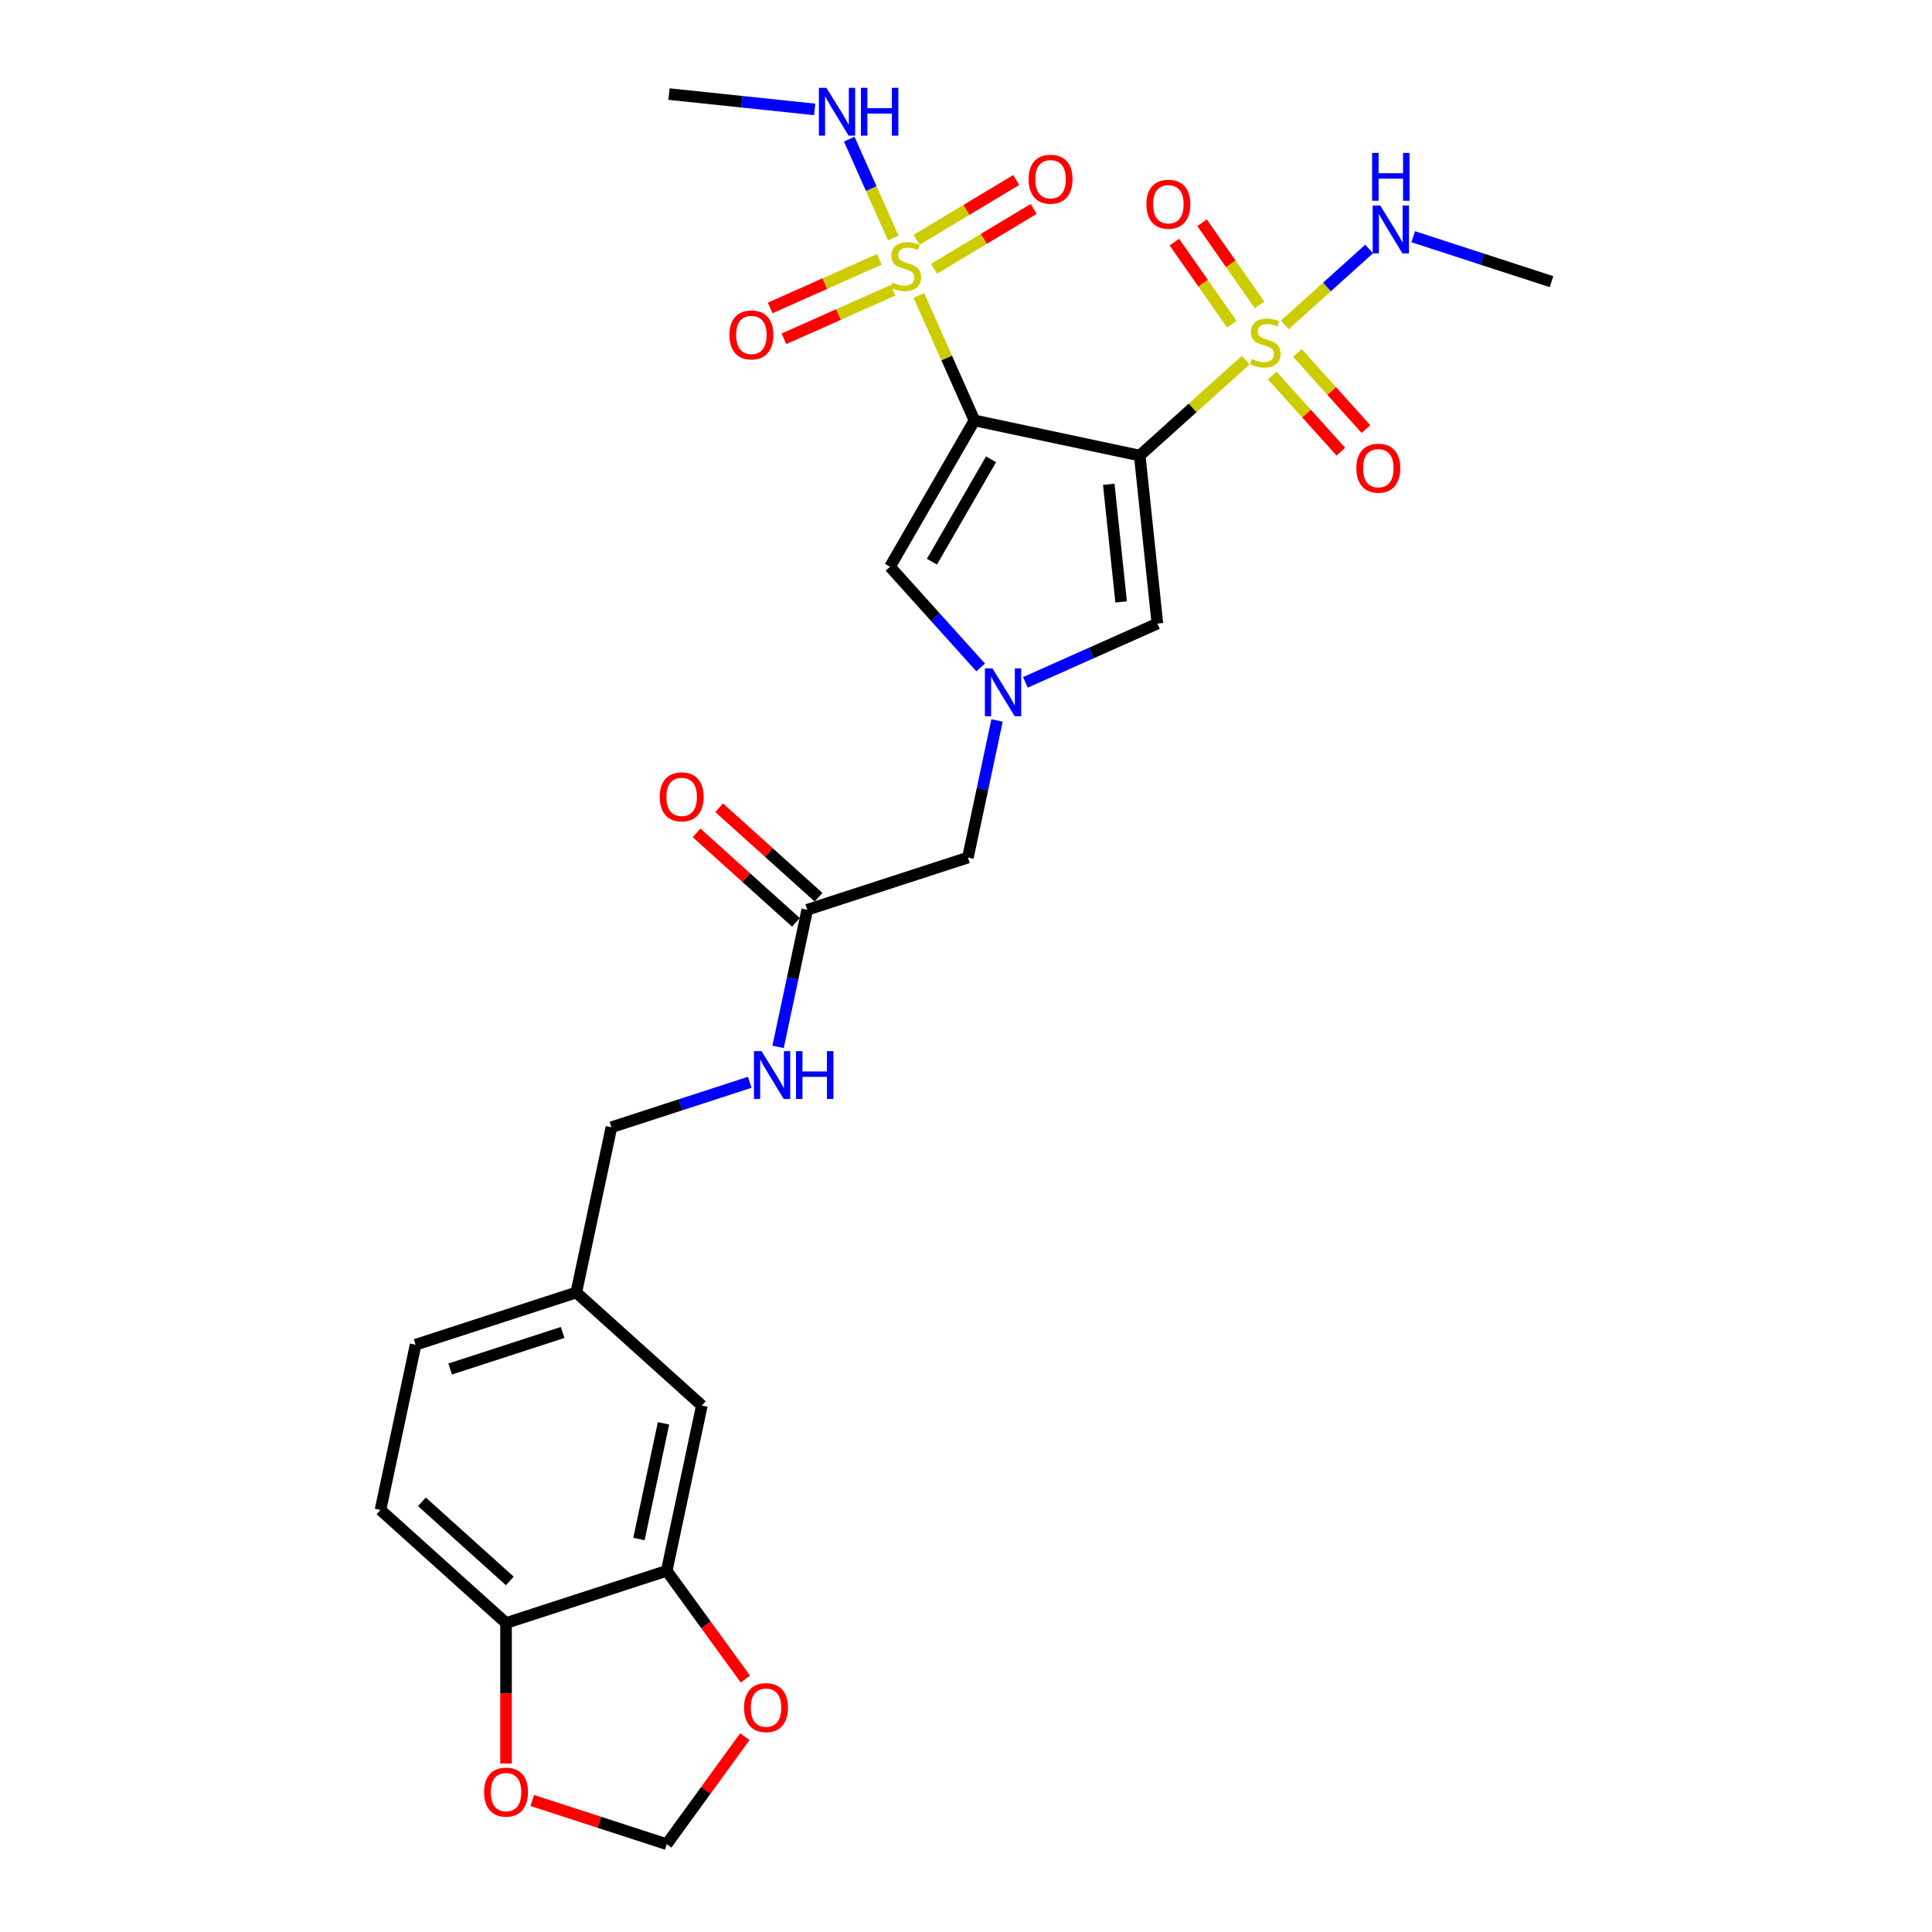 <?xml version='1.0' encoding='iso-8859-1'?>
<svg version='1.1' baseProfile='full'
              xmlns='http://www.w3.org/2000/svg'
                      xmlns:rdkit='http://www.rdkit.org/xml'
                      xmlns:xlink='http://www.w3.org/1999/xlink'
                  xml:space='preserve'
width='1000px' height='1000px' viewBox='0 0 1000 1000'>
<!-- END OF HEADER -->
<rect style='opacity:1.0;fill:#FFFFFF;stroke:none' width='1000' height='1000' x='0' y='0'> </rect>
<path class='bond-0' d='M 589.919,235.797 L 504.381,217.615' style='fill:none;fill-rule:evenodd;stroke:#000000;stroke-width:6px;stroke-linecap:butt;stroke-linejoin:miter;stroke-opacity:1' />
<path class='bond-1' d='M 589.919,235.797 L 617.349,211.098' style='fill:none;fill-rule:evenodd;stroke:#000000;stroke-width:6px;stroke-linecap:butt;stroke-linejoin:miter;stroke-opacity:1' />
<path class='bond-1' d='M 617.349,211.098 L 644.78,186.4' style='fill:none;fill-rule:evenodd;stroke:#CCCC00;stroke-width:6px;stroke-linecap:butt;stroke-linejoin:miter;stroke-opacity:1' />
<path class='bond-5' d='M 589.919,235.797 L 599.06,322.767' style='fill:none;fill-rule:evenodd;stroke:#000000;stroke-width:6px;stroke-linecap:butt;stroke-linejoin:miter;stroke-opacity:1' />
<path class='bond-5' d='M 573.896,250.67 L 580.295,311.549' style='fill:none;fill-rule:evenodd;stroke:#000000;stroke-width:6px;stroke-linecap:butt;stroke-linejoin:miter;stroke-opacity:1' />
<path class='bond-2' d='M 504.381,217.615 L 489.98,185.27' style='fill:none;fill-rule:evenodd;stroke:#000000;stroke-width:6px;stroke-linecap:butt;stroke-linejoin:miter;stroke-opacity:1' />
<path class='bond-2' d='M 489.98,185.27 L 475.579,152.925' style='fill:none;fill-rule:evenodd;stroke:#CCCC00;stroke-width:6px;stroke-linecap:butt;stroke-linejoin:miter;stroke-opacity:1' />
<path class='bond-4' d='M 504.381,217.615 L 460.656,293.348' style='fill:none;fill-rule:evenodd;stroke:#000000;stroke-width:6px;stroke-linecap:butt;stroke-linejoin:miter;stroke-opacity:1' />
<path class='bond-4' d='M 512.969,237.72 L 482.362,290.733' style='fill:none;fill-rule:evenodd;stroke:#000000;stroke-width:6px;stroke-linecap:butt;stroke-linejoin:miter;stroke-opacity:1' />
<path class='bond-7' d='M 651.943,157.803 L 637.058,136.543' style='fill:none;fill-rule:evenodd;stroke:#CCCC00;stroke-width:6px;stroke-linecap:butt;stroke-linejoin:miter;stroke-opacity:1' />
<path class='bond-7' d='M 637.058,136.543 L 622.172,115.283' style='fill:none;fill-rule:evenodd;stroke:#FF0000;stroke-width:6px;stroke-linecap:butt;stroke-linejoin:miter;stroke-opacity:1' />
<path class='bond-7' d='M 637.616,167.834 L 622.731,146.574' style='fill:none;fill-rule:evenodd;stroke:#CCCC00;stroke-width:6px;stroke-linecap:butt;stroke-linejoin:miter;stroke-opacity:1' />
<path class='bond-7' d='M 622.731,146.574 L 607.845,125.314' style='fill:none;fill-rule:evenodd;stroke:#FF0000;stroke-width:6px;stroke-linecap:butt;stroke-linejoin:miter;stroke-opacity:1' />
<path class='bond-10' d='M 658.534,194.38 L 676.277,214.085' style='fill:none;fill-rule:evenodd;stroke:#CCCC00;stroke-width:6px;stroke-linecap:butt;stroke-linejoin:miter;stroke-opacity:1' />
<path class='bond-10' d='M 676.277,214.085 L 694.019,233.79' style='fill:none;fill-rule:evenodd;stroke:#FF0000;stroke-width:6px;stroke-linecap:butt;stroke-linejoin:miter;stroke-opacity:1' />
<path class='bond-10' d='M 671.532,182.677 L 689.274,202.382' style='fill:none;fill-rule:evenodd;stroke:#CCCC00;stroke-width:6px;stroke-linecap:butt;stroke-linejoin:miter;stroke-opacity:1' />
<path class='bond-10' d='M 689.274,202.382 L 707.017,222.087' style='fill:none;fill-rule:evenodd;stroke:#FF0000;stroke-width:6px;stroke-linecap:butt;stroke-linejoin:miter;stroke-opacity:1' />
<path class='bond-14' d='M 665.033,168.164 L 686.845,148.524' style='fill:none;fill-rule:evenodd;stroke:#CCCC00;stroke-width:6px;stroke-linecap:butt;stroke-linejoin:miter;stroke-opacity:1' />
<path class='bond-14' d='M 686.845,148.524 L 708.656,128.885' style='fill:none;fill-rule:evenodd;stroke:#0000FF;stroke-width:6px;stroke-linecap:butt;stroke-linejoin:miter;stroke-opacity:1' />
<path class='bond-8' d='M 483.443,139.137 L 509.229,123.642' style='fill:none;fill-rule:evenodd;stroke:#CCCC00;stroke-width:6px;stroke-linecap:butt;stroke-linejoin:miter;stroke-opacity:1' />
<path class='bond-8' d='M 509.229,123.642 L 535.014,108.148' style='fill:none;fill-rule:evenodd;stroke:#FF0000;stroke-width:6px;stroke-linecap:butt;stroke-linejoin:miter;stroke-opacity:1' />
<path class='bond-8' d='M 474.435,124.145 L 500.22,108.651' style='fill:none;fill-rule:evenodd;stroke:#CCCC00;stroke-width:6px;stroke-linecap:butt;stroke-linejoin:miter;stroke-opacity:1' />
<path class='bond-8' d='M 500.22,108.651 L 526.006,93.156' style='fill:none;fill-rule:evenodd;stroke:#FF0000;stroke-width:6px;stroke-linecap:butt;stroke-linejoin:miter;stroke-opacity:1' />
<path class='bond-9' d='M 455.129,134.246 L 426.886,146.82' style='fill:none;fill-rule:evenodd;stroke:#CCCC00;stroke-width:6px;stroke-linecap:butt;stroke-linejoin:miter;stroke-opacity:1' />
<path class='bond-9' d='M 426.886,146.82 L 398.644,159.395' style='fill:none;fill-rule:evenodd;stroke:#FF0000;stroke-width:6px;stroke-linecap:butt;stroke-linejoin:miter;stroke-opacity:1' />
<path class='bond-9' d='M 462.242,150.224 L 434,162.798' style='fill:none;fill-rule:evenodd;stroke:#CCCC00;stroke-width:6px;stroke-linecap:butt;stroke-linejoin:miter;stroke-opacity:1' />
<path class='bond-9' d='M 434,162.798 L 405.758,175.372' style='fill:none;fill-rule:evenodd;stroke:#FF0000;stroke-width:6px;stroke-linecap:butt;stroke-linejoin:miter;stroke-opacity:1' />
<path class='bond-15' d='M 462.341,123.192 L 450.947,97.6' style='fill:none;fill-rule:evenodd;stroke:#CCCC00;stroke-width:6px;stroke-linecap:butt;stroke-linejoin:miter;stroke-opacity:1' />
<path class='bond-15' d='M 450.947,97.6 L 439.553,72.009' style='fill:none;fill-rule:evenodd;stroke:#0000FF;stroke-width:6px;stroke-linecap:butt;stroke-linejoin:miter;stroke-opacity:1' />
<path class='bond-3' d='M 530.749,353.181 L 564.905,337.974' style='fill:none;fill-rule:evenodd;stroke:#0000FF;stroke-width:6px;stroke-linecap:butt;stroke-linejoin:miter;stroke-opacity:1' />
<path class='bond-3' d='M 564.905,337.974 L 599.06,322.767' style='fill:none;fill-rule:evenodd;stroke:#000000;stroke-width:6px;stroke-linecap:butt;stroke-linejoin:miter;stroke-opacity:1' />
<path class='bond-17' d='M 516.074,372.905 L 508.532,408.389' style='fill:none;fill-rule:evenodd;stroke:#0000FF;stroke-width:6px;stroke-linecap:butt;stroke-linejoin:miter;stroke-opacity:1' />
<path class='bond-17' d='M 508.532,408.389 L 500.989,443.874' style='fill:none;fill-rule:evenodd;stroke:#000000;stroke-width:6px;stroke-linecap:butt;stroke-linejoin:miter;stroke-opacity:1' />
<path class='bond-28' d='M 507.593,345.477 L 484.125,319.412' style='fill:none;fill-rule:evenodd;stroke:#0000FF;stroke-width:6px;stroke-linecap:butt;stroke-linejoin:miter;stroke-opacity:1' />
<path class='bond-28' d='M 484.125,319.412 L 460.656,293.348' style='fill:none;fill-rule:evenodd;stroke:#000000;stroke-width:6px;stroke-linecap:butt;stroke-linejoin:miter;stroke-opacity:1' />
<path class='bond-6' d='M 345.094,813.05 L 363.275,727.512' style='fill:none;fill-rule:evenodd;stroke:#000000;stroke-width:6px;stroke-linecap:butt;stroke-linejoin:miter;stroke-opacity:1' />
<path class='bond-6' d='M 330.713,796.583 L 343.44,736.706' style='fill:none;fill-rule:evenodd;stroke:#000000;stroke-width:6px;stroke-linecap:butt;stroke-linejoin:miter;stroke-opacity:1' />
<path class='bond-13' d='M 345.094,813.05 L 365.451,841.069' style='fill:none;fill-rule:evenodd;stroke:#000000;stroke-width:6px;stroke-linecap:butt;stroke-linejoin:miter;stroke-opacity:1' />
<path class='bond-13' d='M 365.451,841.069 L 385.808,869.089' style='fill:none;fill-rule:evenodd;stroke:#FF0000;stroke-width:6px;stroke-linecap:butt;stroke-linejoin:miter;stroke-opacity:1' />
<path class='bond-29' d='M 345.094,813.05 L 261.924,840.073' style='fill:none;fill-rule:evenodd;stroke:#000000;stroke-width:6px;stroke-linecap:butt;stroke-linejoin:miter;stroke-opacity:1' />
<path class='bond-11' d='M 417.82,470.897 L 500.989,443.874' style='fill:none;fill-rule:evenodd;stroke:#000000;stroke-width:6px;stroke-linecap:butt;stroke-linejoin:miter;stroke-opacity:1' />
<path class='bond-19' d='M 417.82,470.897 L 410.278,506.382' style='fill:none;fill-rule:evenodd;stroke:#000000;stroke-width:6px;stroke-linecap:butt;stroke-linejoin:miter;stroke-opacity:1' />
<path class='bond-19' d='M 410.278,506.382 L 402.735,541.866' style='fill:none;fill-rule:evenodd;stroke:#0000FF;stroke-width:6px;stroke-linecap:butt;stroke-linejoin:miter;stroke-opacity:1' />
<path class='bond-21' d='M 423.672,464.398 L 397.955,441.243' style='fill:none;fill-rule:evenodd;stroke:#000000;stroke-width:6px;stroke-linecap:butt;stroke-linejoin:miter;stroke-opacity:1' />
<path class='bond-21' d='M 397.955,441.243 L 372.239,418.088' style='fill:none;fill-rule:evenodd;stroke:#FF0000;stroke-width:6px;stroke-linecap:butt;stroke-linejoin:miter;stroke-opacity:1' />
<path class='bond-21' d='M 411.969,477.396 L 386.253,454.241' style='fill:none;fill-rule:evenodd;stroke:#000000;stroke-width:6px;stroke-linecap:butt;stroke-linejoin:miter;stroke-opacity:1' />
<path class='bond-21' d='M 386.253,454.241 L 360.536,431.085' style='fill:none;fill-rule:evenodd;stroke:#FF0000;stroke-width:6px;stroke-linecap:butt;stroke-linejoin:miter;stroke-opacity:1' />
<path class='bond-12' d='M 261.924,840.073 L 196.937,781.558' style='fill:none;fill-rule:evenodd;stroke:#000000;stroke-width:6px;stroke-linecap:butt;stroke-linejoin:miter;stroke-opacity:1' />
<path class='bond-12' d='M 263.879,818.298 L 218.388,777.338' style='fill:none;fill-rule:evenodd;stroke:#000000;stroke-width:6px;stroke-linecap:butt;stroke-linejoin:miter;stroke-opacity:1' />
<path class='bond-16' d='M 261.924,840.073 L 261.924,876.443' style='fill:none;fill-rule:evenodd;stroke:#000000;stroke-width:6px;stroke-linecap:butt;stroke-linejoin:miter;stroke-opacity:1' />
<path class='bond-16' d='M 261.924,876.443 L 261.924,912.813' style='fill:none;fill-rule:evenodd;stroke:#FF0000;stroke-width:6px;stroke-linecap:butt;stroke-linejoin:miter;stroke-opacity:1' />
<path class='bond-18' d='M 385.529,898.891 L 365.311,926.718' style='fill:none;fill-rule:evenodd;stroke:#FF0000;stroke-width:6px;stroke-linecap:butt;stroke-linejoin:miter;stroke-opacity:1' />
<path class='bond-18' d='M 365.311,926.718 L 345.094,954.545' style='fill:none;fill-rule:evenodd;stroke:#000000;stroke-width:6px;stroke-linecap:butt;stroke-linejoin:miter;stroke-opacity:1' />
<path class='bond-26' d='M 731.472,122.529 L 767.268,134.159' style='fill:none;fill-rule:evenodd;stroke:#0000FF;stroke-width:6px;stroke-linecap:butt;stroke-linejoin:miter;stroke-opacity:1' />
<path class='bond-26' d='M 767.268,134.159 L 803.063,145.79' style='fill:none;fill-rule:evenodd;stroke:#000000;stroke-width:6px;stroke-linecap:butt;stroke-linejoin:miter;stroke-opacity:1' />
<path class='bond-27' d='M 421.665,56.62 L 383.969,52.658' style='fill:none;fill-rule:evenodd;stroke:#0000FF;stroke-width:6px;stroke-linecap:butt;stroke-linejoin:miter;stroke-opacity:1' />
<path class='bond-27' d='M 383.969,52.658 L 346.273,48.696' style='fill:none;fill-rule:evenodd;stroke:#000000;stroke-width:6px;stroke-linecap:butt;stroke-linejoin:miter;stroke-opacity:1' />
<path class='bond-30' d='M 275.479,931.926 L 310.286,943.236' style='fill:none;fill-rule:evenodd;stroke:#FF0000;stroke-width:6px;stroke-linecap:butt;stroke-linejoin:miter;stroke-opacity:1' />
<path class='bond-30' d='M 310.286,943.236 L 345.094,954.545' style='fill:none;fill-rule:evenodd;stroke:#000000;stroke-width:6px;stroke-linecap:butt;stroke-linejoin:miter;stroke-opacity:1' />
<path class='bond-24' d='M 388.06,560.197 L 352.265,571.828' style='fill:none;fill-rule:evenodd;stroke:#0000FF;stroke-width:6px;stroke-linecap:butt;stroke-linejoin:miter;stroke-opacity:1' />
<path class='bond-24' d='M 352.265,571.828 L 316.47,583.458' style='fill:none;fill-rule:evenodd;stroke:#000000;stroke-width:6px;stroke-linecap:butt;stroke-linejoin:miter;stroke-opacity:1' />
<path class='bond-20' d='M 363.275,727.512 L 298.288,668.997' style='fill:none;fill-rule:evenodd;stroke:#000000;stroke-width:6px;stroke-linecap:butt;stroke-linejoin:miter;stroke-opacity:1' />
<path class='bond-22' d='M 196.937,781.558 L 215.119,696.02' style='fill:none;fill-rule:evenodd;stroke:#000000;stroke-width:6px;stroke-linecap:butt;stroke-linejoin:miter;stroke-opacity:1' />
<path class='bond-23' d='M 298.288,668.997 L 316.47,583.458' style='fill:none;fill-rule:evenodd;stroke:#000000;stroke-width:6px;stroke-linecap:butt;stroke-linejoin:miter;stroke-opacity:1' />
<path class='bond-25' d='M 298.288,668.997 L 215.119,696.02' style='fill:none;fill-rule:evenodd;stroke:#000000;stroke-width:6px;stroke-linecap:butt;stroke-linejoin:miter;stroke-opacity:1' />
<path class='bond-25' d='M 291.217,689.684 L 232.999,708.6' style='fill:none;fill-rule:evenodd;stroke:#000000;stroke-width:6px;stroke-linecap:butt;stroke-linejoin:miter;stroke-opacity:1' />
<path  class='atom-2' d='M 647.911 185.782
Q 648.19 185.887, 649.345 186.376
Q 650.499 186.866, 651.758 187.181
Q 653.053 187.461, 654.312 187.461
Q 656.655 187.461, 658.02 186.341
Q 659.384 185.187, 659.384 183.193
Q 659.384 181.829, 658.684 180.99
Q 658.02 180.15, 656.97 179.695
Q 655.921 179.241, 654.172 178.716
Q 651.968 178.051, 650.639 177.422
Q 649.345 176.792, 648.4 175.463
Q 647.491 174.134, 647.491 171.895
Q 647.491 168.782, 649.59 166.858
Q 651.723 164.934, 655.921 164.934
Q 658.789 164.934, 662.042 166.298
L 661.238 168.992
Q 658.264 167.767, 656.026 167.767
Q 653.612 167.767, 652.283 168.782
Q 650.954 169.761, 650.989 171.475
Q 650.989 172.804, 651.653 173.609
Q 652.353 174.413, 653.332 174.868
Q 654.347 175.323, 656.026 175.848
Q 658.264 176.547, 659.594 177.247
Q 660.923 177.946, 661.867 179.38
Q 662.847 180.78, 662.847 183.193
Q 662.847 186.621, 660.538 188.475
Q 658.264 190.294, 654.452 190.294
Q 652.248 190.294, 650.569 189.804
Q 648.925 189.35, 646.966 188.545
L 647.911 185.782
' fill='#CCCC00'/>
<path  class='atom-3' d='M 461.816 146.226
Q 462.096 146.331, 463.25 146.821
Q 464.405 147.311, 465.664 147.625
Q 466.958 147.905, 468.217 147.905
Q 470.561 147.905, 471.925 146.786
Q 473.289 145.632, 473.289 143.638
Q 473.289 142.273, 472.59 141.434
Q 471.925 140.594, 470.876 140.14
Q 469.826 139.685, 468.077 139.16
Q 465.874 138.496, 464.545 137.866
Q 463.25 137.236, 462.306 135.907
Q 461.396 134.578, 461.396 132.339
Q 461.396 129.226, 463.495 127.302
Q 465.629 125.378, 469.826 125.378
Q 472.695 125.378, 475.948 126.743
L 475.143 129.436
Q 472.17 128.212, 469.931 128.212
Q 467.518 128.212, 466.189 129.226
Q 464.859 130.206, 464.894 131.92
Q 464.894 133.249, 465.559 134.053
Q 466.259 134.858, 467.238 135.313
Q 468.252 135.767, 469.931 136.292
Q 472.17 136.992, 473.499 137.691
Q 474.829 138.391, 475.773 139.825
Q 476.752 141.224, 476.752 143.638
Q 476.752 147.066, 474.444 148.92
Q 472.17 150.739, 468.357 150.739
Q 466.154 150.739, 464.475 150.249
Q 462.831 149.794, 460.872 148.99
L 461.816 146.226
' fill='#CCCC00'/>
<path  class='atom-4' d='M 513.697 345.953
L 521.812 359.07
Q 522.617 360.364, 523.911 362.708
Q 525.205 365.052, 525.275 365.192
L 525.275 345.953
L 528.563 345.953
L 528.563 370.718
L 525.17 370.718
L 516.46 356.377
Q 515.446 354.698, 514.361 352.774
Q 513.312 350.85, 512.997 350.255
L 512.997 370.718
L 509.779 370.718
L 509.779 345.953
L 513.697 345.953
' fill='#0000FF'/>
<path  class='atom-8' d='M 593.381 105.716
Q 593.381 99.77, 596.319 96.447
Q 599.258 93.124, 604.75 93.124
Q 610.241 93.124, 613.18 96.447
Q 616.118 99.77, 616.118 105.716
Q 616.118 111.733, 613.145 115.161
Q 610.171 118.554, 604.75 118.554
Q 599.293 118.554, 596.319 115.161
Q 593.381 111.768, 593.381 105.716
M 604.75 115.755
Q 608.527 115.755, 610.556 113.237
Q 612.62 110.683, 612.62 105.716
Q 612.62 100.854, 610.556 98.405
Q 608.527 95.922, 604.75 95.922
Q 600.972 95.922, 598.908 98.37
Q 596.879 100.819, 596.879 105.716
Q 596.879 110.718, 598.908 113.237
Q 600.972 115.755, 604.75 115.755
' fill='#FF0000'/>
<path  class='atom-9' d='M 532.401 92.754
Q 532.401 86.808, 535.339 83.485
Q 538.278 80.162, 543.769 80.162
Q 549.261 80.162, 552.2 83.485
Q 555.138 86.808, 555.138 92.754
Q 555.138 98.771, 552.165 102.199
Q 549.191 105.592, 543.769 105.592
Q 538.313 105.592, 535.339 102.199
Q 532.401 98.806, 532.401 92.754
M 543.769 102.794
Q 547.547 102.794, 549.576 100.275
Q 551.64 97.722, 551.64 92.754
Q 551.64 87.892, 549.576 85.444
Q 547.547 82.96, 543.769 82.96
Q 539.992 82.96, 537.928 85.409
Q 535.899 87.857, 535.899 92.754
Q 535.899 97.757, 537.928 100.275
Q 539.992 102.794, 543.769 102.794
' fill='#FF0000'/>
<path  class='atom-10' d='M 377.555 173.365
Q 377.555 167.418, 380.493 164.095
Q 383.431 160.772, 388.923 160.772
Q 394.415 160.772, 397.353 164.095
Q 400.292 167.418, 400.292 173.365
Q 400.292 179.381, 397.318 182.809
Q 394.345 186.202, 388.923 186.202
Q 383.466 186.202, 380.493 182.809
Q 377.555 179.416, 377.555 173.365
M 388.923 183.404
Q 392.701 183.404, 394.73 180.885
Q 396.794 178.332, 396.794 173.365
Q 396.794 168.503, 394.73 166.054
Q 392.701 163.571, 388.923 163.571
Q 385.145 163.571, 383.082 166.019
Q 381.053 168.468, 381.053 173.365
Q 381.053 178.367, 383.082 180.885
Q 385.145 183.404, 388.923 183.404
' fill='#FF0000'/>
<path  class='atom-11' d='M 702.053 242.339
Q 702.053 236.393, 704.991 233.069
Q 707.93 229.746, 713.421 229.746
Q 718.913 229.746, 721.851 233.069
Q 724.79 236.393, 724.79 242.339
Q 724.79 248.356, 721.816 251.784
Q 718.843 255.177, 713.421 255.177
Q 707.965 255.177, 704.991 251.784
Q 702.053 248.391, 702.053 242.339
M 713.421 252.378
Q 717.199 252.378, 719.228 249.86
Q 721.292 247.306, 721.292 242.339
Q 721.292 237.477, 719.228 235.028
Q 717.199 232.545, 713.421 232.545
Q 709.644 232.545, 707.58 234.993
Q 705.551 237.442, 705.551 242.339
Q 705.551 247.341, 707.58 249.86
Q 709.644 252.378, 713.421 252.378
' fill='#FF0000'/>
<path  class='atom-14' d='M 385.127 883.868
Q 385.127 877.921, 388.065 874.598
Q 391.003 871.275, 396.495 871.275
Q 401.987 871.275, 404.925 874.598
Q 407.863 877.921, 407.863 883.868
Q 407.863 889.884, 404.89 893.312
Q 401.917 896.705, 396.495 896.705
Q 391.038 896.705, 388.065 893.312
Q 385.127 889.919, 385.127 883.868
M 396.495 893.907
Q 400.273 893.907, 402.302 891.388
Q 404.365 888.835, 404.365 883.868
Q 404.365 879.005, 402.302 876.557
Q 400.273 874.073, 396.495 874.073
Q 392.717 874.073, 390.653 876.522
Q 388.624 878.97, 388.624 883.868
Q 388.624 888.87, 390.653 891.388
Q 392.717 893.907, 396.495 893.907
' fill='#FF0000'/>
<path  class='atom-15' d='M 714.42 106.384
L 722.535 119.501
Q 723.339 120.796, 724.634 123.139
Q 725.928 125.483, 725.998 125.623
L 725.998 106.384
L 729.286 106.384
L 729.286 131.15
L 725.893 131.15
L 717.183 116.808
Q 716.168 115.129, 715.084 113.205
Q 714.035 111.281, 713.72 110.686
L 713.72 131.15
L 710.502 131.15
L 710.502 106.384
L 714.42 106.384
' fill='#0000FF'/>
<path  class='atom-15' d='M 710.204 79.142
L 713.563 79.142
L 713.563 89.671
L 726.225 89.671
L 726.225 79.142
L 729.583 79.142
L 729.583 103.907
L 726.225 103.907
L 726.225 92.469
L 713.563 92.469
L 713.563 103.907
L 710.204 103.907
L 710.204 79.142
' fill='#0000FF'/>
<path  class='atom-16' d='M 427.769 45.455
L 435.884 58.572
Q 436.689 59.866, 437.983 62.21
Q 439.277 64.553, 439.347 64.693
L 439.347 45.455
L 442.635 45.455
L 442.635 70.22
L 439.242 70.22
L 430.532 55.879
Q 429.518 54.2, 428.434 52.276
Q 427.384 50.352, 427.069 49.757
L 427.069 70.22
L 423.851 70.22
L 423.851 45.455
L 427.769 45.455
' fill='#0000FF'/>
<path  class='atom-16' d='M 445.609 45.455
L 448.967 45.455
L 448.967 55.983
L 461.629 55.983
L 461.629 45.455
L 464.987 45.455
L 464.987 70.22
L 461.629 70.22
L 461.629 58.782
L 448.967 58.782
L 448.967 70.22
L 445.609 70.22
L 445.609 45.455
' fill='#0000FF'/>
<path  class='atom-17' d='M 250.556 927.592
Q 250.556 921.646, 253.494 918.323
Q 256.433 914.999, 261.924 914.999
Q 267.416 914.999, 270.355 918.323
Q 273.293 921.646, 273.293 927.592
Q 273.293 933.609, 270.32 937.037
Q 267.346 940.43, 261.924 940.43
Q 256.468 940.43, 253.494 937.037
Q 250.556 933.644, 250.556 927.592
M 261.924 937.631
Q 265.702 937.631, 267.731 935.113
Q 269.795 932.559, 269.795 927.592
Q 269.795 922.73, 267.731 920.281
Q 265.702 917.798, 261.924 917.798
Q 258.147 917.798, 256.083 920.246
Q 254.054 922.695, 254.054 927.592
Q 254.054 932.594, 256.083 935.113
Q 258.147 937.631, 261.924 937.631
' fill='#FF0000'/>
<path  class='atom-20' d='M 394.164 544.052
L 402.28 557.17
Q 403.084 558.464, 404.378 560.808
Q 405.673 563.151, 405.743 563.291
L 405.743 544.052
L 409.031 544.052
L 409.031 568.818
L 405.638 568.818
L 396.928 554.476
Q 395.913 552.797, 394.829 550.873
Q 393.78 548.95, 393.465 548.355
L 393.465 568.818
L 390.247 568.818
L 390.247 544.052
L 394.164 544.052
' fill='#0000FF'/>
<path  class='atom-20' d='M 412.004 544.052
L 415.362 544.052
L 415.362 554.581
L 428.025 554.581
L 428.025 544.052
L 431.383 544.052
L 431.383 568.818
L 428.025 568.818
L 428.025 557.38
L 415.362 557.38
L 415.362 568.818
L 412.004 568.818
L 412.004 544.052
' fill='#0000FF'/>
<path  class='atom-22' d='M 341.465 412.452
Q 341.465 406.505, 344.403 403.182
Q 347.341 399.859, 352.833 399.859
Q 358.325 399.859, 361.263 403.182
Q 364.201 406.505, 364.201 412.452
Q 364.201 418.469, 361.228 421.897
Q 358.255 425.29, 352.833 425.29
Q 347.376 425.29, 344.403 421.897
Q 341.465 418.504, 341.465 412.452
M 352.833 422.491
Q 356.611 422.491, 358.64 419.973
Q 360.703 417.419, 360.703 412.452
Q 360.703 407.59, 358.64 405.141
Q 356.611 402.658, 352.833 402.658
Q 349.055 402.658, 346.991 405.106
Q 344.963 407.555, 344.963 412.452
Q 344.963 417.454, 346.991 419.973
Q 349.055 422.491, 352.833 422.491
' fill='#FF0000'/>
</svg>

